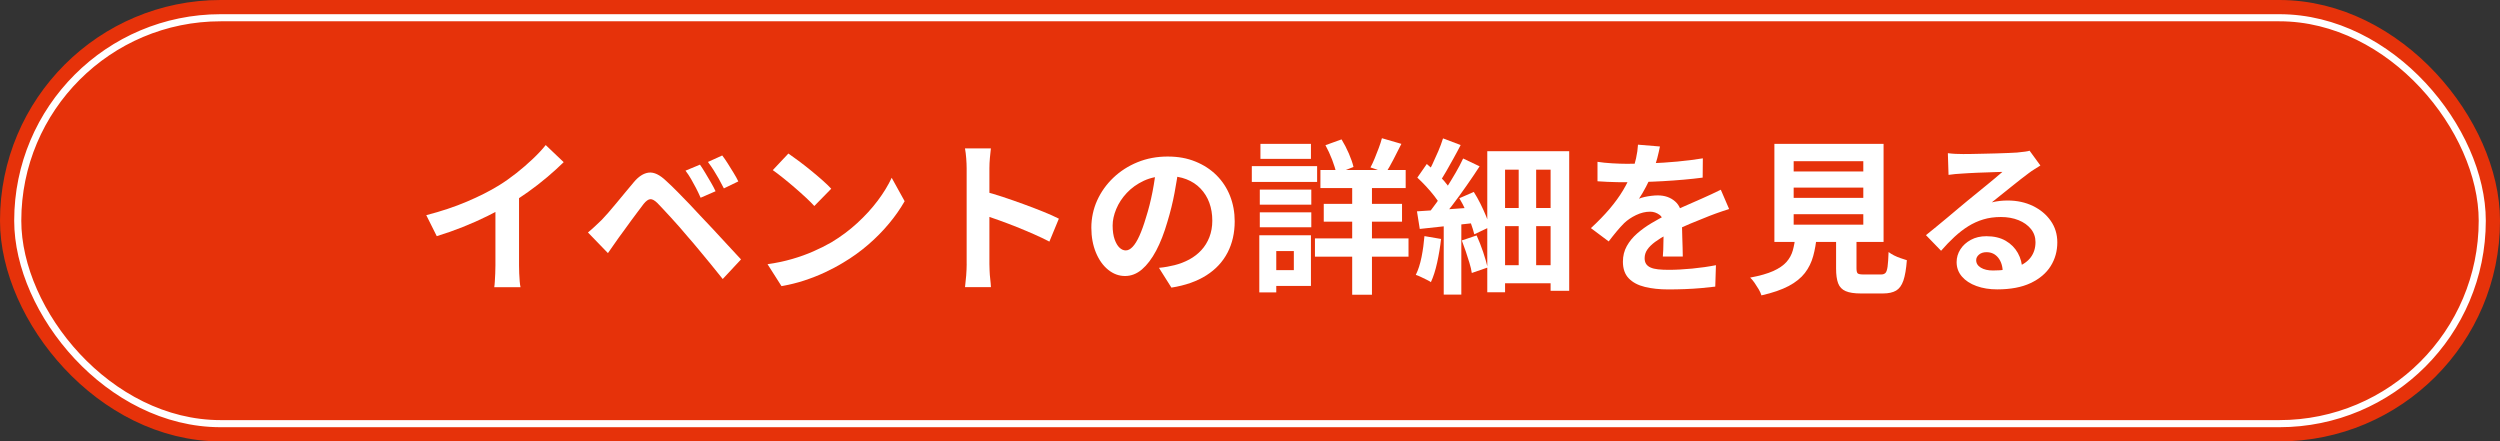 <?xml version="1.0" encoding="UTF-8"?>
<svg xmlns="http://www.w3.org/2000/svg" xmlns:xlink="http://www.w3.org/1999/xlink" width="704.34" height="124.36" viewBox="0 0 704.34 124.36">
  <rect x="0" y="0" width="704.34" height="124.36" fill="#333333" stroke="none"/>
  <defs>
    <style>.cls-1{fill:#fff;}.cls-2{fill:#d6c7ab;}.cls-3,.cls-4,.cls-5{fill:none;}.cls-4{stroke:#fff;stroke-width:2px;}.cls-4,.cls-5{stroke-linecap:round;stroke-linejoin:round;}.cls-6{fill:#e6320a;}.cls-7{opacity:.2;}.cls-5{stroke:#e6320a;stroke-width:10px;}.cls-8{clip-path:url(#clippath);}</style>
    <clipPath id="clippath">
      <rect class="cls-3" x="-2047" y="-665.84" width="1941" height="1826"></rect>
    </clipPath>
  </defs>
  <g id="Back">
    <g class="cls-8">
      <g class="cls-7">
        <path class="cls-2" d="M-1755.32-298.54c39.91-10,90.64,19.39,130.78-4.82,18.31-14.24,13.69-43.83-17.57-44.7,57.68-56.19,85.58,43.5,160.46-.07,27.77-12.7,31.12-17,31.12-17-29.83,6.14-14.37-22.97-57.41-40.89-35.17-19.4-108.86,38.05-106.74-31.82,88.07-50.86,183.69,115.8,266.24,9.93,11.52-11.98,6.75-28.19,6.75-28.19,55.47-11.14,108.72,63.3,158.58,32.5,10.66-15.34,8.66-31.39-3.73-38.08,45.67-13.9,86.09-14.11,139.27,13.34-8.1,8.9-26.56,15.09-38.12,19.76.03-17.35-22.89-22.18-34.23-21.5-50.65,14.09-60.15,75.21-99.75,101.73,12.75-65.45-16.79-72.52-45.46-78.25-64.35-3.22-65.7,71.77-115.52,89.83,146.71,38.19,157.31-7.42,157.31-7.42l1.79.81c55.78-36.14,124.48,18.76,164.3-40.38,10.07-23.27-8.08-38.09-20.83-37.9,12.59-7.43,37.01-17.3,44.33-22.03,31.8-4.44,61.38,5.58,91.52,2.95-5.65,8.3-15.71,27.47-20.74,27.41,1.66-22-34.19-30.92-47.2-10.22-37.06,59.14-32.06,67.22-43.01,90.07,33.55-29.91,129.09,3.81,119.99-60.87-.57-8.51-9.51-16.35-21.4-17.93,6.27-8.1,17.66-22.57,26.34-27.66,59.14-21.22,101.53-11.77,147.13-32.14,12.23,55.9,32.6,128.95,33.76,154.05-14.28-7.5-19.14-19.48-37.87-25.5,19.9-5.21,21.17-32.39,4.44-44.49-44.13-32.89-98.39-8.6-142.88-30.39,33.33,40.49,60.05,116.89,123.68,109.02,11.64-2.29,16.69-10.66,11.25-27.96,57.23,33.02,90.93,114.33,127.56,165.07-36.5-22.86-54.16-35.65-73.23-46.33,22.88-18,8.84-41.1-9.86-51.53-54.95-30.91-111.53-7.91-166.82-23.16,42.93,45.59,74.66,117,147.13,122.58,39.33-.04,35.32-32.39,25.97-39.31,56.49,31.14,99.17,77.28,141.54,119.55l-56.01,2.39c27.88-22.97,9.83-41.41-7.72-43.64-57.18-13.59-115.1-.43-171.44-24.87,39.72,52.25,73.51,116.98,147.64,133.07,30.38,6.05,63.95-25.48,26.29-54.88,20.84,1.24,49.62-6.78,71.83-2.32,7.43,6.52,29.81,23.62,49.48,36.46-72.9-23.14-104.57,58.21-165.71,58.56,62.98,30.16,125.65,67.87,190.07,44.54,22.7-15.3,18.68-35.52,4.41-55.11,20.12-7.29,48.56-8,62.19-12.26,20.36,9.25,37.34,14.04,56.38,22.08-70.92,19.68-68.74,113.17-127.01,146.59,68.39-13.25,192.4,52.31,205.68-56.84.23-30-29.5-37.85-29.5-37.85,9.45-24.54,35.01-41.29,62.98-54.96L-215.65-1.63c5.12,11.15-6.22,21.04-9.65,31.65l-8.05,14.79c-1.62-16.1-10.11-21.84-27.62-21.65-61.61,18.51-9.9,79.09-38.75,116.36-8.96,18.71-21.59,33.63-38.11,44.1,20.43,16.96,125.21,34.14,160.31-79.07,9.4-43.36-26.2-50.58-45.54-52.66-.17-10.71,31.1-37.47,23.24-61.13,20.47-22.09,48.28-27.61,65.25-57.31,9.42,10.14,4.9,33.77,8.76,47.37-16.09-14.09-34.64-7.12-45.95,7.39-29.16,68.86,52.79,154.59,19.23,226.93C-84.46,194.57-50.29,122.04-37.98,57.39-29.38-29.61-96.66-37.09-116.99-21.83c-3.51-32.85.67-65.64,13.17-97.45l9.67-20.06C-83.2-58.95,22.21-2,20.29,89.08c11.45-8,21.44-30.47,24.62-37.11,23.92-72.87,50.67-127.88,18.05-205.34-20.03-27.32-46.77-34.19-78.84-32.64,0,0-19.76,2.4-32.41,20.74-28.09-33.68-27.21-101.45-49.21-152.87l6.43-2c47.8,51.48,141.04,70.08,161.73,139.29,25.3-66.61,13.03-136.44-24.2-204.36-27.43-36.52-44.42-42.19-76.66-40.24-22.56,3.51-41.1,14.32-41.52,41.95-46.82-35.2-109.76-82.69-90.91-147.26,8.16-45.65,58.9-78.24,101.38-76.31,10.46,1.26,37.9,15.93,37.9,15.93,0,0,692.08,305.33,763.26,453.92,24.22-50.58,52.34-109.08,52.34-109.08,0,0-786.3-376.61-787.74-377.3-50.03-23.96-132.75-64.95-251.54-56.49-10.17-6.35-25.92-7.78-29.74-19.33,12.48.64,20.15-7.7,21.09-21.06-13.57-42.79-68.11-27.51-93.66-60.18,3.4,49.13,41.38,82.8,89.05,105.21-37.79,8.96-91.66,8-122.8-23.25,12.25-4.87,24.77-17.28,20.62-31.55-28.34-73.85-139.68-55.65-173.67-124.56,0,0,24.9,141.72,81.2,178.92-32.34-4.75-76.47-.82-96.62-30.94l-10.49-24.13c8.77,7.63,19.04,6.26,27.1.9,46.49-26.87-60.19-82.99-81.69-132.15-3.24,14.81-9.72,13.97-13.05,44.93-5.96-52.96-70.62-78.84-66.42-134.61-29.72,47.1-42.3,104.09-11.05,152.28,16.83,28.24,35.37,17.38,39.34,9.92,8.74,12.64,8.15,24.4,39.63,48.89,26.43,20.59,40.32,37.53,70.47,46.85,0,0,28.09,12.34,32.96,14.68,0,0-19.88,6.08-23.95,6.92,14.95.12,62.6-5.95,103.55,5.51-16.78.69-47.43,18.38-56.42,21.77,0,0,5.35-14.99-6.96-20.03-20.56-12.18-60.03,29.33-85.41,46.82,32.19-1.97,106.79,19.93,93.28-19.08,31.76-21.59,85.23-31.92,130.43-22.67l-19.27,10.36c-129.85,34.91-240.65,112.71-378.44,150.47-10.66-44.36-28.1-106.33-27.95-151.58.07-17.84,10.84-25.38,15-42.16,6.15,26.98,36.79,27.14,59.89-32.69,4.1-24.74,4.64-36.46-5.89-80.53-32.45,16.16-64.45,32.5-74.11,73.34-1.2,8.81-7.33,38.22,14.45,36.78.29,10.37-5.2,21.9-13.51,31.16-2.09-49.55-38.77-105.51-10.6-147.2,29.85,47.8,79.79,5.3,62.21-30.47-19.43-42.01-53.19-82.72-54.73-129.96-32.37,36.65-57.29,84.31-53.9,134.49-14.27-16.25-22.45-32.46-38.04-43.5l-15.62-56.72c16.8-.62,30.08-6.13,33.18-17.74,16.05-64.42-38.26-80.14-77.81-132.03l-6.1-6.82c9.31,50.45-30.92,101.19,11.31,150.58,11.81,14.33,27.93,12.89,33.43,6.99,9.3,12.63,13.04,40.95,12.82,48.11-10.79-8.17-57.61-59.27-81.13-73.54-26.12-31.4-29.4-34.32-51.06-69.23,17.82,7.05,25.98-4.95,27.53-23.12-14.8-74.55-101.31-28.08-134.06-80.06,5.46,33.29,9.6,82.84,47.78,110.53,23.09,19.97,52.68,23.26,52.17-5.96l40.04,56c-24.8-15.67-63.28-27.78-103.34-36.08,13.12,6.39,90.05,36.55,100.76,45.94-14.01-1.72-42.59,9.15-57.8,8.28.6-13.72-7.13-21.32-15.43-21.51-49.27-21.02-88.03,39.36-92.03,52.28,38.92-7.91,102.9,32.56,117.24-.56,6.04-10.98-7.68-19.54-7.68-19.54,21.81-8,34.5-14.11,66.05-12.7,17.62,4.98,35.58,24.81,49.96,37.6,10.66,13.32,29.43,25.42,36.56,38.09-14.17,4.65-28.15,4.71-34.19-.67,11.3-19.71-14.69-49.61-52.96-36.09l-83.27,22.48c1.58,10.47,103.32,85.78,142.21,52.77,9.82-10.13,2.5-21.3-1.69-32,13.05,1.51,26.7-.76,37.32.06,27.09,16.4,57.6,92.54,75.59,136.85,2.7,4.9,5.45,11.11,2.68,11.92-1.11.32-19.52-16.24-22.07-19.81,4.78-1.72.84-49.82-25.34-63.68-46.9-41.28-139.83,14.32-139.83,14.32,67.75,10.99,85.44,86.42,154.09,73.81,4.58-4.95,3.02-15.44,12.63-14.9,31.74,25.43,34.78,71.86,37.9,106.59l-14.62-8.92c11-11.43-2.07-30.77-27.27-42.31-29.74-14.77-60.04-8.85-89.72-22.53,22.31,29.07,68.49,75.85,88.93,83.07,20.44,7.23,20.72-6.75,21.27-10.79,5.58-.31,15.54,6.05,21.1,9.68,3.22,22.08,14.56,52.51,13.01,71.74-.54-19.97-30.57-41.51-48.68-50.68-29.58-16.2-65.03-27.06-88.71-47.58,3.2,31.18,12.13,63.01,26.73,95.59,11.42,21.91,25.55,55.37,56.24,57.81,21.16-.25,22.57-20.31,21.11-28.74,4.39,2.85,37.09,36.65,37.09,36.65-50.43,4.91-111.37,29.33-159.9,26.53-6.68-3.91-19.27-22.58-25.56-29.52,24.91,4.46,33.09-20.13,31.38-33.74-18.37-52.24-96.92-45.33-133.08-75.4-.82,33.82-2.11,72.07,22.55,104.32,36.91,46.3,65.53,22.69,67.26,9.34,7.01,3.95,28.34,27.74,28.34,27.74-63.16,3.45-120.98-4.49-208.28-68.32l1.71-16.84c9.87,14.62,43.64,17.12,58.9-28.98,25.28-57.42-38.15-89.53-11.67-159.72l5.58-14.42c-37.42,45.95-104.19,31.93-97.61,164.2l-16.46-27.87c-20.72-33.47-20.89-56.46-11.81-91.45,10.56,19.46,42.5,23.32,58.94-9.49,23.37-52.17-9.85-108.97,21.41-160.43-42.76,5.16-123.3,86.57-103.92,146.99,2.05,12.25,10.06,21.26,18.35,19.02-4.71,6.42-11.37,27.77-9.52,40.5-23.36-52.09-46.06-133.07-48.16-187.22,13.02,32.41,74.12,51.68,79.54-3.3,8.75-46.89-48.68-98.96-19.78-144.39-37.91,34.49-93.9,94.1-75.21,149.08,5.56,10.81,6.7,11.71,11.13,56.38-22.77-44.12-57.11-111.41-46.76-157.01,15.78,5.99,45.86,27.87,64.9-36.47,9.02-41.89-25.69-134.19-33.27-137.82-18.96,47.65-85.6,86.46-67.07,142.86-13.07-1.26-29.78-30.97-42.42-55.81-10.69-21.07-9.04-36.26-5.77-43.6,17.06,17.56,32.58,8.6,42.1-4.85,6.06-8.56,7.6-23.08,7.01-34-.62-11.56-7.61-21.23-13.82-30.98-6.19-9.68-12.32-19.45-18.19-29.32-11.26-18.88-22.52-37.91-30.7-58.13.17.42-4.04,6.69-4.44,7.57-64.76,92.8-30.29,121.45-27.65,122.41-14.9-11.21-31.59-36.96-45.19-54.19,28.47.32,34.95-19.89,17.9-39.13-8.25-12.19-20.68-20.72-32.84-29.01-24.13-16.44-51.09-30.5-71.3-51.68-2.36-2.43-14.16-12.06-14.13-15.01-.05,10.65.31,21.33,1.38,32.01,2.01,20.35,5.72,40.97,13.59,60.38,3.71,9.14,7.8,18.37,13.02,26.86,4.51,7.4,12.24,18.02,20.37,22.22,13.88,7.17,35.01,6.98,46.13-3.52,6.81,14.48,32.59,41.35,42.7,55.21-49.51-35.18-77.12-27.4-107.51-23.58,23.98,11.49,58.33,55.06,86.28,67.06,16.3,6.97,36.03-2.39,35.58-20.33,30.68,26.47,44.29,69.29,85.81,116.2-9.53.19-46.4-25.49-51.67-30.66,16.02-12.69-2.93-36.57-25.45-43.67-49.76-13.09-107.58-17.27-150.19,10.89,55.22,8.53,86.48,52.16,129.62,77.92,39.33,25.26,48.19-22.27,41.29-34.46,23.34,7.14,44.08,26.67,59.85,32.73,6.4,7.6,12.93,28.18,17.07,37.4,2.75,17.19,8.9,32,19.84,56.48-7.86-8.06-17.61-14.15-27.05-24.05,15.39-32.95-45.01-48.14-74.82-50.76-41.7-.07-71.67,17.79-113.55,28.39,84.15,6.6,101.47,113.09,183.41,99.15,33.08-19.28,14.36-48.87-.27-63.02,26.68,8.73,32.66,18.63,46.04,32.25,21.16,37.24,46.76,105.12,63.73,146.45-10.88-12.97-27.79-19.13-27.11-18.87,11.18-28.33-5.26-44.88-19.21-56.94-49.48-40.06-114.76-3.8-171.07,6.01,53.54,10.85,95.4,47.25,125.63,86.23,55.94,63.34,77.92-11.59,62.31-27.94,21.72,1.68,29.42,33.55,44.96,48.15l61.23,118.48c-14.72-7.41-31.5-14.73-41.91-17.11,13.49-33.11-30.33-67.49-69.64-63.69-71.25,3.6-121.74,36.76-121.74,36.76,48.33,5.78,67.06,63.37,116.75,75.4,60.65,18.08,74.42-18.99,68.87-39.75,13.47.91,92.51,38.79,121.82,65.82-19.41-7.02-50.54,12.35-70.59,5.11,4.45-6.35,1.45-13.16-20.1-23.49-51.71-24.44-99.69,46.24-131.11,34.06-10.16-3.92-.92-12.07-7.2-39.27-4.5-12.38-16.09-28.82-50.99-49.56-61.92-31.2-125.52,19.83-169.21,52.56-31.2,29.6-71.12,57.92-37.45,101.14,10.82,10.55,20.29,17.1,16.26,24.37-28.35,5.33-82.16-22.96-110.76-27.47-6.75-14.5-6.38-15.55-11.26-31.72,22.14,22.13,40.28,24.49,53.27,4.58,15.99-36.8-2.7-81.53,26.05-111.73-27.24,29.38-116.81,19.19-104.86,79.08,2.75,10.9,9.39,26.45,20.49,26.4,4.79,10.18,6.47,23.72,10.14,32.21-56.41-25.21-46.94-27.85-72.51-52.6-15.05-11.29-33.82-31.84-37.09-48.78,3.85-8.05,10.14-11.72,12.68-20.42,2.83-4.79,4.96-7.14,11.95-6.84-10.82,18.59,8.65,37.34,37.35,27.76,43.57-11.45,35.54-75.6,77.53-84.11-43.71-5.08-102.93-24.76-131.85,19.66,21.29,26.54-1.5,38.62-10.91,57.12-22.9-37.05-31.92-98.9-14.36-137.6,4.43,19.5,35.6,34.85,51.82,36.46,42.34-4.75,73.34-38.46,115.23-43.43-53.28-19.44-107.08-81-160.88-25.06,4.55-15.2,15.33-50.13,53.02-56.31,12.01,9.32,14.43,25.39,32.57,29.98,44.16,6.32,84.69-7.68,128.94,4.31.65-4.82-41.16-81.19-101.15-80.76-29.26-2.35-65.61,24.22-61.78,40.42-2.96,1.61-15.04,5.26-18.51,6.41,13-26.13,43.2-48.45,72.6-59.4,10.36-10.48,22.33-8.34,32.09-3.09-3.12,15.54,16.44,12.87,25.91,10.43l48.32-8.05c-18.64-20.67-44.2-53.66-71.47-25.32-5.81,7.1-6.73,12.03-4.84,15.17-4.75,1.99-14.74-1.66-19.55.5,8.95-18.68,17.13-35.72,28.68-59.83,30.27,24.37,46.03-15.35,44.23-29.99-5.62-42.03-54.29-83.19-81.84-111.7,22.38,51.23-1.74,94.81,2.48,120.37-1.85,17.97,19.86,31.07,30.24,20-10.2,24.77-26.71,68.3-66.01,76.84.64-2.2,3.6-9.5,4.8-12.06,21.69-8.01,27.53-33.33,26.74-50.12.22-28-36.56-39.48-34.16-68.5l-4.5-2.16c22.5,47.09-72.53,97.64,3.2,120.63,1.02,3.71.63,8-.77,12.66-40.39,40.34-55.48,70.57-63.29,76.05-5.99-7.12-10.66-19.12-10.15-23.33,13.01,10.32,45.62-16.26,26.17-46.49-16.08-21.49-19.96-53.51-36.66-74.79,5.31,43.93-70.48,61.01-34.17,116.1,16.83,24.23,34.82,18.94,37.9,8.3,5.71,8.55,9.58,19.67,12.71,28.96-21.08,25.67-13.84,70.34-28.19,91.07l-15.79-34.5c19.56-6.45,20.27-31.98,13.04-51.27-14.61-32.55-58.44-40.8-78.72-68.37,16.43,43.63-36.42,114.94,31.1,134.48,0,0,24.01,5.23,28.18-12.52,10.53,16.28,27.32,69.78,27.32,69.78-15.94-10.2-42.97-18.05-64.89-15.75-19.91-.88-40.15,5.8-60.19-2.79,36.36,30.71,50.29,82.63,90.64,109.61,16.32,11.45,42.21.46,35.43-23.17,21.48,15.94,54.54,40.74,66.78,64.48-64.3-25.85-71.42,18.66-107.92,8.84,35.88,24.85,97.13,114.33,136.25,65.26,15.5-21.68,7.99-39.2-3.52-47.39,16.22,6.4,19.88,10.84,42.32,19.36l40.62,15.88c-46.53,4.24-58.04,54.59-80.9,84.01ZM-534.31-568.74l-3.99,8.32c-8.03,5.33-15.88,1.08-24.48,4.09l28.47-12.41ZM-767-479.82c12.38-6.34,166.01-59.93,166.01-59.93,3.15-1.76,6.52-3.31,10.41-4.35l-10.41,4.35c-14.75,8.14-28.51,22.34-38.42,40.34-12.35,23.52-18.98,47.34-21.57,66.79,33.43-56.08,108.02-20.36,156.85-59.29,12.34-16.58,23.21-56.71-22.02-60.22,5-11.05,11.74-19.87,19.44-28.49,25.73-28.74,73.33-38.52,116.13-44-29.54,22.66-42.08,54.02-58,86.7-7.48,22.49-16,67.8-33.52,95.2-1.72-32.71-42.84-41.28-67.37-24.42-81.24,79.33-11.25,195.44,16,199.32-9.17-42.75,35.5-59.19,53.35-88.45,36.36-51.76,27.42-73.15,7.39-81.69,4.58-4.82,8.54-16.79,19.38-36.13,8.95,28.3,10.31,70.21,23.06,95.19-13.48-7.96-31.86.26-39.34,34.92,16.19,67.04,60.16,117.66,129.2,137.45-12.66-28.59-44.15-65.42-18.38-98.56,9-20.44,8.32-58.76-18.54-72.64-11.5-6.77-29.38-13.35-38.87-3.27-24.86-17.99-29.28-110.28-29.63-112.06.75,1.57,47.52,47.89,58.06,52.94-16.58-5.11-20.53,7.88-22.9,15.97,4.81,38.11,46.1,57.58,80.11,75.93,19.5,10.03,64.18,18.7,72.77,15-19.37-51.2-34.87-110.59-94.66-138.2-16.11-3.11-31.92.34-29.95,23.25-21.66-14.45-49-34.98-58.24-60.39,6.11-16.89,18.77-51.05,33.16-65.73,3.34,2.5,15,17.91,21.93,18.78-18.94-3.39-32.74,16.26-22.37,37.06,7.88,23.7,37.71,22.15,56.95,32.41,22.2,12.17,61.92,44.99,61.92,44.99-17.97-48.47,15.88-119.15-53.2-144.56-23.46-5.26-43.58,2.45-38.64,25.74-9.69-1.55-13.9-19.23-17.06-26.35,25.6-45.5,90.29-59.77,142.19-66.07-.98,7.03-8.37,11.04-14.83,17.8-11.09-9.63-23.69,2.32-26.7,5.52-9.96,20.79-9.76,81.8,62.05,109.94-9.84-37.92,44.78-70.52,19.16-109.92-16.23-15.62-28.19-11.47-40.58-5.73,4.98-3.29,7.63-11.98,14.72-15.97,7.87-4.44,20.25-4.06,26.63-4.61,39.28-3.26,73.83,10.75,123.97,29.95-17.57,6.92-44.45,25.87-58.59,36.99-83.92,64.07,16.78,142.72-29.81,220.58,0,0,.34-17.92-21.09-16.13-58.86,10.07-71.8,135.67-83.13,146.53,61.45,1.32,123.72-28.25,153.83-71.57,2.49-5.93,8.83-22.71,8.08-26.98-1.59-3.4-3.27-6.75-4.94-10.12-24.56-19.91-30.47-17.08-43.35-14.04,7.12-16.44,10.35-24.79,16.12-36.86,9.25,16.53,18.6,33.54,27.23,50.91,2.5,2.89,6.27,8.98,6.94,12.89,15.05,31.69,25.04,61.85,28.44,95.51,9.84,71.14-31.34,143.42-84.33,187.56-15.23,13.14-35.35,21.86-58.9,29.71-13.1-1.37-41.13-14.09-49.06-26.32,14.7-3.17,38.36-11.69,45.26-22.71,10.79-29.11-12.04-57.77-36.88-64.7,46.23-1.37,98.19,39.9,145.21,12.84,19.09-16.9,39.63-68.16,7.17-76.62,12.65-30.34,12.82-44.25-13.64-58.96-80.55-13.02-91.64,82.48-144.95,114.69-43.78-20.97-111.9-18.76-147.15-65.38-7.06,41.09,2.59,85.06,12.65,127.2,22.79,60.51,60.15,68.99,87.08,69.04,16.13-.64,42.15-16.01,34.26-29.74,11.88,8.54,25.84,20.56,41.62,27.42-28.14,10.56-67.32,8.73-95.16,10.73-27.74,2.46-70.26-5.02-94.03-22.68-15.54-11.55-15.55-29.64-24.19-44.66,13.15,5.77,24.8-1.13,27.84-12.24,7.03-74.32-89.84-81.86-108.28-145.39-13.18,21.78-23.25,54.27-23.04,82.5,5.16,36.18,25.57,70.5,57.65,89.46,20.15,5.73,30.47.05,28.23-9.54,12.11,5.33,16.09,27.75,30.71,37.77-49.64-25.53-120.55-48.9-140.42-85.35-4.75-8.75,27.32-11.38,11.36-49.12-2.27-22.42-6.89-45.56-8.32-62.09-48.33,35.65-37.61,77.5-13.7,103.26-22.09-14.75-34.32-35.6-35.05-50.78-1.13-23.34,17.53-41.08,12.53-63.28,14.3,6.85,32.9-2.13,43.87-10.15,50.7-52.44-52.38-117.6-85.82-170.44,0,0-52.18,108.93-18.7,167.38,17.73,24.12,43.04,22.99,44.54,9.96,12.24,23.99-6.46,38.93-8.18,53.98-38.32-58.73-106.04-126.32-77.75-199.15,8.77,10.37,29.16,9.55,37.33.22,19.54-25.91-2.82-74.45,17.12-119.38-36.51,8.59-59.95,34.05-76.93,63.74-7.56,13.55-5.07,43.05,15.63,43.3.19,3.22-10.37,21.34-9.77,34.19-2.73-10.11-19.74-78.24-21.16-118.45Z"></path>
      </g>
    </g>
  </g>
  <g id="btn">
    <rect class="cls-5" x="5" y="5" width="694.34" height="114.36" rx="57.18" ry="57.18"></rect>
    <rect class="cls-6" x="5" y="5" width="694.34" height="114.36" rx="57.18" ry="57.18"></rect>
    <rect class="cls-4" x="5" y="5" width="694.34" height="114.36" rx="57.18" ry="57.18"></rect>
    <path class="cls-1" d="M120.1,60.62c4.21-1.09,8.03-2.36,11.45-3.82,3.42-1.45,6.42-2.97,9.01-4.56,1.62-1,3.25-2.15,4.89-3.44,1.64-1.29,3.18-2.63,4.63-4s2.68-2.68,3.67-3.93l5.06,4.82c-1.44,1.41-3,2.83-4.7,4.26-1.7,1.44-3.47,2.81-5.31,4.12-1.84,1.31-3.67,2.51-5.48,3.61-1.78,1.03-3.77,2.09-5.97,3.18-2.2,1.09-4.52,2.12-6.95,3.09-2.43.97-4.88,1.83-7.35,2.58l-2.95-5.9ZM139.58,55.24l6.65-1.54v21.07c0,.69.02,1.44.05,2.25.03.81.08,1.57.14,2.27.06.7.14,1.24.23,1.62h-7.4c.06-.37.12-.91.16-1.62s.09-1.46.12-2.27c.03-.81.05-1.56.05-2.25v-19.52Z"></path>
    <path class="cls-1" d="M165.65,65.49c.72-.59,1.36-1.15,1.92-1.68.56-.53,1.22-1.15,1.97-1.87.53-.56,1.14-1.23,1.83-2.01s1.43-1.65,2.22-2.62c.8-.97,1.62-1.96,2.46-2.97.84-1.01,1.67-2,2.48-2.97,1.37-1.65,2.79-2.57,4.26-2.74,1.47-.17,3.11.62,4.92,2.36,1.06.97,2.15,2.01,3.25,3.14,1.11,1.12,2.2,2.25,3.28,3.37,1.08,1.12,2.08,2.2,3.02,3.23,1.06,1.09,2.25,2.36,3.58,3.79,1.33,1.44,2.68,2.9,4.07,4.4s2.68,2.89,3.86,4.17l-5.15,5.52c-1.03-1.31-2.14-2.68-3.32-4.12-1.19-1.44-2.34-2.83-3.46-4.19s-2.15-2.57-3.09-3.63c-.66-.81-1.4-1.68-2.22-2.6-.83-.92-1.65-1.83-2.46-2.74s-1.56-1.72-2.25-2.43c-.69-.72-1.23-1.29-1.64-1.73-.78-.75-1.44-1.1-1.99-1.05-.55.05-1.16.49-1.85,1.33-.44.59-.97,1.3-1.59,2.11-.62.81-1.26,1.67-1.92,2.58s-1.29,1.78-1.9,2.62c-.61.84-1.15,1.58-1.61,2.2-.53.75-1.06,1.51-1.59,2.27-.53.76-1.01,1.46-1.45,2.08l-5.62-5.81ZM197.21,46.39c.44.62.93,1.39,1.47,2.29.54.91,1.08,1.81,1.61,2.72.53.91.97,1.73,1.31,2.48l-4.21,1.83c-.44-1-.88-1.93-1.33-2.79-.45-.86-.91-1.69-1.36-2.48-.45-.8-.98-1.58-1.57-2.36l4.07-1.69ZM203.48,43.81c.47.59.98,1.33,1.54,2.22.56.89,1.12,1.78,1.66,2.67.55.89.99,1.69,1.33,2.41l-4.07,1.97c-.5-1-.98-1.91-1.45-2.74-.47-.83-.94-1.62-1.43-2.39-.48-.76-1.02-1.54-1.61-2.32l4.03-1.83Z"></path>
    <path class="cls-1" d="M216.26,74.43c2.43-.34,4.73-.83,6.88-1.45s4.15-1.34,5.99-2.15c1.84-.81,3.53-1.65,5.06-2.53,2.65-1.59,5.09-3.4,7.3-5.43,2.22-2.03,4.15-4.14,5.8-6.34s2.96-4.35,3.93-6.44l3.65,6.6c-1.19,2.09-2.64,4.18-4.38,6.27s-3.69,4.08-5.88,5.97c-2.19,1.89-4.54,3.58-7.07,5.08-1.59.97-3.31,1.88-5.15,2.74-1.84.86-3.79,1.62-5.83,2.29s-4.17,1.19-6.39,1.57l-3.93-6.18ZM222.11,43.25c.81.56,1.76,1.25,2.86,2.06s2.22,1.69,3.39,2.64c1.17.95,2.27,1.88,3.3,2.79,1.03.91,1.87,1.72,2.53,2.43l-4.77,4.87c-.59-.66-1.37-1.43-2.34-2.34-.97-.9-2.01-1.84-3.14-2.81-1.12-.97-2.23-1.89-3.32-2.76s-2.06-1.61-2.9-2.2l4.4-4.68Z"></path>
    <path class="cls-1" d="M272.34,74.34v-26.92c0-.81-.04-1.75-.12-2.81-.08-1.06-.2-2-.35-2.81h7.3c-.09.81-.19,1.71-.28,2.69s-.14,1.96-.14,2.93v26.92c0,.44.02,1.05.05,1.85.03.8.09,1.62.19,2.46s.16,1.59.19,2.25h-7.3c.12-.94.23-2.03.33-3.28.09-1.25.14-2.34.14-3.28ZM277.35,53.93c1.56.41,3.31.93,5.24,1.57,1.94.64,3.89,1.32,5.85,2.04,1.97.72,3.82,1.43,5.55,2.13,1.73.7,3.18,1.35,4.33,1.94l-2.67,6.46c-1.31-.69-2.76-1.38-4.35-2.08s-3.21-1.38-4.85-2.04c-1.64-.66-3.25-1.26-4.82-1.83-1.58-.56-3-1.06-4.28-1.5v-6.69Z"></path>
    <path class="cls-1" d="M332.13,46.76c-.31,2.37-.72,4.9-1.22,7.58-.5,2.68-1.17,5.4-2.01,8.15-.91,3.15-1.97,5.87-3.18,8.15-1.22,2.28-2.55,4.03-4,5.27-1.45,1.23-3.04,1.85-4.75,1.85s-3.3-.58-4.75-1.75c-1.45-1.17-2.61-2.79-3.46-4.85s-1.29-4.4-1.29-7.02.55-5.27,1.64-7.68c1.09-2.4,2.61-4.53,4.56-6.39,1.95-1.86,4.23-3.32,6.83-4.38,2.61-1.06,5.42-1.59,8.45-1.59s5.52.47,7.84,1.41c2.32.94,4.31,2.23,5.97,3.89,1.65,1.65,2.92,3.59,3.79,5.8.87,2.22,1.31,4.6,1.31,7.16,0,3.28-.67,6.21-2.01,8.8-1.34,2.59-3.33,4.73-5.97,6.41-2.64,1.68-5.92,2.84-9.85,3.46l-3.51-5.57c.91-.09,1.7-.2,2.39-.33.69-.12,1.34-.26,1.97-.42,1.5-.37,2.89-.91,4.19-1.61,1.29-.7,2.43-1.58,3.39-2.62.97-1.04,1.72-2.27,2.27-3.67.54-1.4.82-2.95.82-4.63,0-1.84-.28-3.53-.84-5.06-.56-1.53-1.39-2.86-2.48-4-1.09-1.14-2.42-2.01-3.98-2.62s-3.36-.91-5.38-.91c-2.5,0-4.7.45-6.6,1.33-1.9.89-3.51,2.04-4.82,3.44s-2.3,2.92-2.97,4.54c-.67,1.62-1.01,3.17-1.01,4.63,0,1.56.19,2.86.56,3.91.38,1.05.83,1.83,1.38,2.34.54.51,1.13.77,1.75.77.66,0,1.3-.33,1.94-1.01.64-.67,1.27-1.69,1.9-3.07.62-1.37,1.25-3.1,1.87-5.2.72-2.25,1.33-4.65,1.83-7.21.5-2.56.86-5.06,1.08-7.49l6.37.19Z"></path>
    <path class="cls-1" d="M352.68,46.81h18.4v4.45h-18.4v-4.45ZM354.79,66.28h4.78v16.1h-4.78v-16.1ZM354.93,53.41h14.51v4.26h-14.51v-4.26ZM354.93,59.82h14.51v4.21h-14.51v-4.21ZM355.11,40.54h14.23v4.21h-14.23v-4.21ZM357.5,66.28h11.84v14.28h-11.84v-4.45h7.02v-5.38h-7.02v-4.45ZM370.47,67.17h26.36v5.15h-26.36v-5.15ZM372.01,47.89h24.02v5.1h-24.02v-5.1ZM372.95,57.44h22.05v5.01h-22.05v-5.01ZM373.42,40.91l4.54-1.64c.75,1.22,1.44,2.54,2.06,3.98s1.06,2.7,1.31,3.79l-4.82,1.87c-.22-1.09-.62-2.39-1.19-3.89-.58-1.5-1.21-2.87-1.9-4.12ZM380.96,49.71h5.57v33.33h-5.57v-33.33ZM389.34,38.94l5.48,1.59c-.75,1.5-1.5,2.97-2.25,4.42s-1.45,2.69-2.11,3.72l-4.35-1.5c.41-.75.8-1.6,1.19-2.55.39-.95.77-1.93,1.15-2.93.38-1,.67-1.92.89-2.76Z"></path>
    <path class="cls-1" d="M401.32,66.52l4.68.8c-.25,2.25-.62,4.46-1.1,6.65-.48,2.19-1.07,4.03-1.76,5.52-.31-.22-.73-.45-1.24-.7s-1.05-.51-1.59-.77c-.55-.26-1.02-.46-1.43-.58.69-1.37,1.22-3.04,1.62-5.01.39-1.97.66-3.93.82-5.9ZM399.21,59.54c2.15-.12,4.75-.3,7.79-.51,3.04-.22,6.12-.44,9.25-.66l.09,4.35c-2.87.31-5.73.62-8.59.94-2.86.31-5.44.59-7.75.84l-.79-4.96ZM399.31,50.04l2.67-3.84c.81.69,1.65,1.45,2.5,2.29.86.84,1.65,1.68,2.39,2.5.73.83,1.29,1.6,1.66,2.32l-2.81,4.35c-.38-.72-.91-1.53-1.62-2.43s-1.47-1.81-2.32-2.72c-.84-.9-1.67-1.73-2.48-2.48ZM406.56,38.99l4.96,1.87c-.62,1.22-1.29,2.46-1.99,3.72s-1.38,2.47-2.04,3.63c-.66,1.16-1.3,2.18-1.92,3.09l-3.79-1.64c.56-.94,1.14-2.03,1.73-3.28.59-1.25,1.16-2.51,1.71-3.79.54-1.28.99-2.48,1.33-3.6ZM412.23,44.66l4.63,2.2c-1.15,1.78-2.4,3.63-3.75,5.55-1.34,1.92-2.69,3.77-4.05,5.55-1.36,1.78-2.65,3.34-3.86,4.68l-3.28-1.92c.87-1.03,1.79-2.21,2.74-3.54.95-1.33,1.89-2.71,2.81-4.17.92-1.45,1.79-2.89,2.62-4.31.83-1.42,1.54-2.77,2.13-4.05ZM406.75,62.07h4.96v20.93h-4.96v-20.93ZM411.15,55.85l4.07-1.78c.66,1.03,1.28,2.14,1.87,3.32.59,1.19,1.12,2.35,1.59,3.49s.81,2.16,1.03,3.07l-4.35,2.06c-.22-.91-.54-1.94-.96-3.11-.42-1.17-.91-2.37-1.45-3.6-.55-1.23-1.15-2.38-1.8-3.44ZM411.85,67.74l4.17-1.41c.66,1.44,1.26,2.99,1.83,4.66.56,1.67.98,3.13,1.26,4.38l-4.45,1.54c-.12-.84-.34-1.79-.66-2.83-.31-1.04-.66-2.12-1.03-3.23-.38-1.11-.75-2.14-1.12-3.11ZM419.02,42.6h23.08v39.33h-5.24v-34.13h-12.83v34.55h-5.01v-39.75ZM421.83,58.61h17.09v5.1h-17.09v-5.1ZM421.83,74.71h17.04v5.1h-17.04v-5.1ZM427.87,44.8h4.92v33.1h-4.92v-33.1Z"></path>
    <path class="cls-1" d="M467.66,41.29c-.16.84-.41,1.94-.75,3.28-.34,1.34-.84,2.86-1.5,4.54-.5,1.16-1.07,2.35-1.71,3.58-.64,1.23-1.29,2.33-1.94,3.3.41-.19.92-.35,1.54-.49.62-.14,1.27-.25,1.94-.33.67-.08,1.27-.12,1.8-.12,1.97,0,3.6.56,4.89,1.69,1.29,1.12,1.94,2.79,1.94,5.01,0,.62,0,1.39.02,2.29.02.91.04,1.85.07,2.83.03.98.06,1.94.09,2.88.03.94.05,1.78.05,2.53h-5.62c.06-.53.1-1.16.12-1.9.02-.73.03-1.5.05-2.32.02-.81.03-1.6.05-2.36.02-.76.02-1.46.02-2.08,0-1.5-.4-2.54-1.19-3.11-.8-.58-1.68-.87-2.64-.87-1.31,0-2.63.32-3.96.96-1.33.64-2.44,1.4-3.35,2.27-.69.69-1.38,1.45-2.08,2.29s-1.46,1.79-2.27,2.86l-5.01-3.75c2.03-1.87,3.78-3.68,5.27-5.43,1.48-1.75,2.74-3.48,3.77-5.2,1.03-1.72,1.87-3.43,2.53-5.15.47-1.25.85-2.55,1.15-3.91.3-1.36.48-2.63.54-3.82l6.18.51ZM450.06,45.59c1.19.19,2.56.33,4.12.42,1.56.09,2.93.14,4.12.14,2.06,0,4.31-.05,6.77-.14,2.45-.09,4.94-.26,7.47-.49,2.53-.23,4.93-.54,7.21-.91l-.05,5.43c-1.65.22-3.44.41-5.36.58-1.92.17-3.87.31-5.85.42-1.98.11-3.88.19-5.69.23-1.81.05-3.42.07-4.82.07-.62,0-1.4,0-2.32-.02-.92-.02-1.87-.05-2.83-.09-.97-.05-1.89-.1-2.76-.16v-5.48ZM487.13,58.89c-.5.16-1.08.35-1.76.58-.67.23-1.34.47-2.01.7-.67.23-1.27.46-1.8.68-1.5.59-3.27,1.31-5.31,2.15-2.04.84-4.17,1.83-6.39,2.95-1.4.75-2.59,1.48-3.56,2.2-.97.72-1.7,1.44-2.2,2.18-.5.73-.75,1.54-.75,2.41,0,.66.14,1.19.42,1.62.28.42.7.76,1.26,1.01.56.25,1.26.42,2.11.51s1.84.14,3,.14c2,0,4.2-.12,6.6-.35s4.63-.55,6.7-.96l-.19,6.04c-1,.12-2.26.26-3.79.4-1.53.14-3.11.24-4.75.3-1.64.06-3.21.09-4.71.09-2.43,0-4.62-.23-6.55-.7-1.94-.47-3.46-1.27-4.56-2.41-1.11-1.14-1.66-2.71-1.66-4.71,0-1.62.37-3.09,1.1-4.4.73-1.31,1.71-2.5,2.93-3.56,1.22-1.06,2.55-2.02,4-2.88s2.88-1.65,4.28-2.36c1.43-.75,2.73-1.39,3.89-1.92,1.15-.53,2.24-1.01,3.25-1.43,1.01-.42,1.99-.85,2.93-1.29.9-.41,1.78-.8,2.62-1.19s1.7-.8,2.58-1.24l2.34,5.43Z"></path>
    <path class="cls-1" d="M505.86,66.33h5.99c-.19,2.12-.52,4.07-1.01,5.83-.48,1.76-1.26,3.35-2.34,4.75-1.08,1.4-2.6,2.63-4.56,3.67-1.97,1.04-4.53,1.93-7.68,2.64-.16-.53-.41-1.1-.77-1.71-.36-.61-.75-1.22-1.17-1.83-.42-.61-.84-1.1-1.24-1.47,2.72-.5,4.88-1.12,6.51-1.85,1.62-.73,2.86-1.58,3.72-2.55.86-.97,1.46-2.07,1.8-3.3.34-1.23.59-2.63.75-4.19ZM499.91,40.54h30.76v27.62h-30.76v-27.62ZM505.34,45.41v2.9h19.62v-2.9h-19.62ZM505.34,52.85v2.9h19.62v-2.9h-19.62ZM505.34,60.34v2.95h19.62v-2.95h-19.62ZM517.28,64.41h5.76v11.19c0,.75.12,1.23.35,1.43.23.2.79.3,1.66.3h4.92c.53,0,.94-.14,1.22-.42s.48-.87.61-1.78c.12-.91.22-2.28.28-4.12.41.31.91.62,1.52.94.61.31,1.25.58,1.92.8.67.22,1.24.41,1.71.56-.19,2.47-.51,4.38-.98,5.74-.47,1.36-1.16,2.3-2.06,2.83-.91.53-2.14.8-3.7.8h-6.23c-1.84,0-3.27-.22-4.28-.66-1.01-.44-1.72-1.17-2.11-2.2-.39-1.03-.58-2.42-.58-4.17v-11.24Z"></path>
    <path class="cls-1" d="M548.84,43.16c.66.09,1.36.16,2.11.19.75.03,1.47.05,2.15.05.5,0,1.25,0,2.25-.02,1-.01,2.13-.04,3.39-.07,1.26-.03,2.52-.06,3.77-.09,1.25-.03,2.38-.07,3.39-.12,1.01-.05,1.8-.09,2.36-.12.97-.09,1.73-.18,2.29-.26.56-.08.98-.16,1.26-.26l3.04,4.17c-.53.34-1.08.69-1.64,1.03-.56.34-1.11.72-1.64,1.12-.62.44-1.37,1.01-2.25,1.71-.87.7-1.8,1.44-2.79,2.22-.98.78-1.94,1.54-2.86,2.29-.92.75-1.76,1.42-2.5,2.01.78-.19,1.53-.32,2.25-.4.72-.08,1.45-.12,2.2-.12,2.65,0,5.03.52,7.14,1.54,2.11,1.03,3.78,2.43,5.01,4.19,1.23,1.76,1.85,3.78,1.85,6.06,0,2.47-.62,4.7-1.87,6.69-1.25,2-3.13,3.59-5.64,4.78-2.51,1.19-5.66,1.78-9.43,1.78-2.15,0-4.1-.31-5.83-.94-1.73-.62-3.1-1.51-4.1-2.67s-1.5-2.51-1.5-4.07c0-1.28.35-2.47,1.05-3.58.7-1.11,1.69-2,2.95-2.69s2.72-1.03,4.38-1.03c2.15,0,3.97.43,5.45,1.29,1.48.86,2.62,2.01,3.42,3.44s1.21,3.01,1.24,4.73l-5.48.75c-.03-1.72-.46-3.1-1.29-4.14-.83-1.04-1.93-1.57-3.3-1.57-.87,0-1.58.23-2.11.68-.53.45-.8.98-.8,1.57,0,.87.44,1.58,1.31,2.11.87.53,2.01.8,3.42.8,2.65,0,4.87-.32,6.65-.96,1.78-.64,3.11-1.56,4-2.76.89-1.2,1.33-2.63,1.33-4.28,0-1.4-.43-2.64-1.29-3.7-.86-1.06-2.02-1.89-3.49-2.48s-3.12-.89-4.96-.89-3.46.23-4.96.68c-1.5.45-2.91,1.09-4.24,1.92-1.33.83-2.62,1.83-3.89,3-1.26,1.17-2.52,2.47-3.77,3.91l-4.26-4.4c.84-.69,1.79-1.46,2.86-2.32,1.06-.86,2.15-1.76,3.25-2.69,1.11-.94,2.15-1.82,3.14-2.64.98-.83,1.82-1.52,2.5-2.08.66-.53,1.42-1.15,2.29-1.87s1.78-1.46,2.72-2.22c.94-.76,1.83-1.5,2.67-2.2.84-.7,1.54-1.3,2.11-1.8-.47,0-1.08.02-1.83.05s-1.57.06-2.46.09-1.78.06-2.67.09c-.89.03-1.72.07-2.48.12-.77.05-1.4.09-1.9.12-.62.03-1.28.08-1.97.14-.69.06-1.31.14-1.87.23l-.19-6.09Z"></path>
  </g>
</svg>
